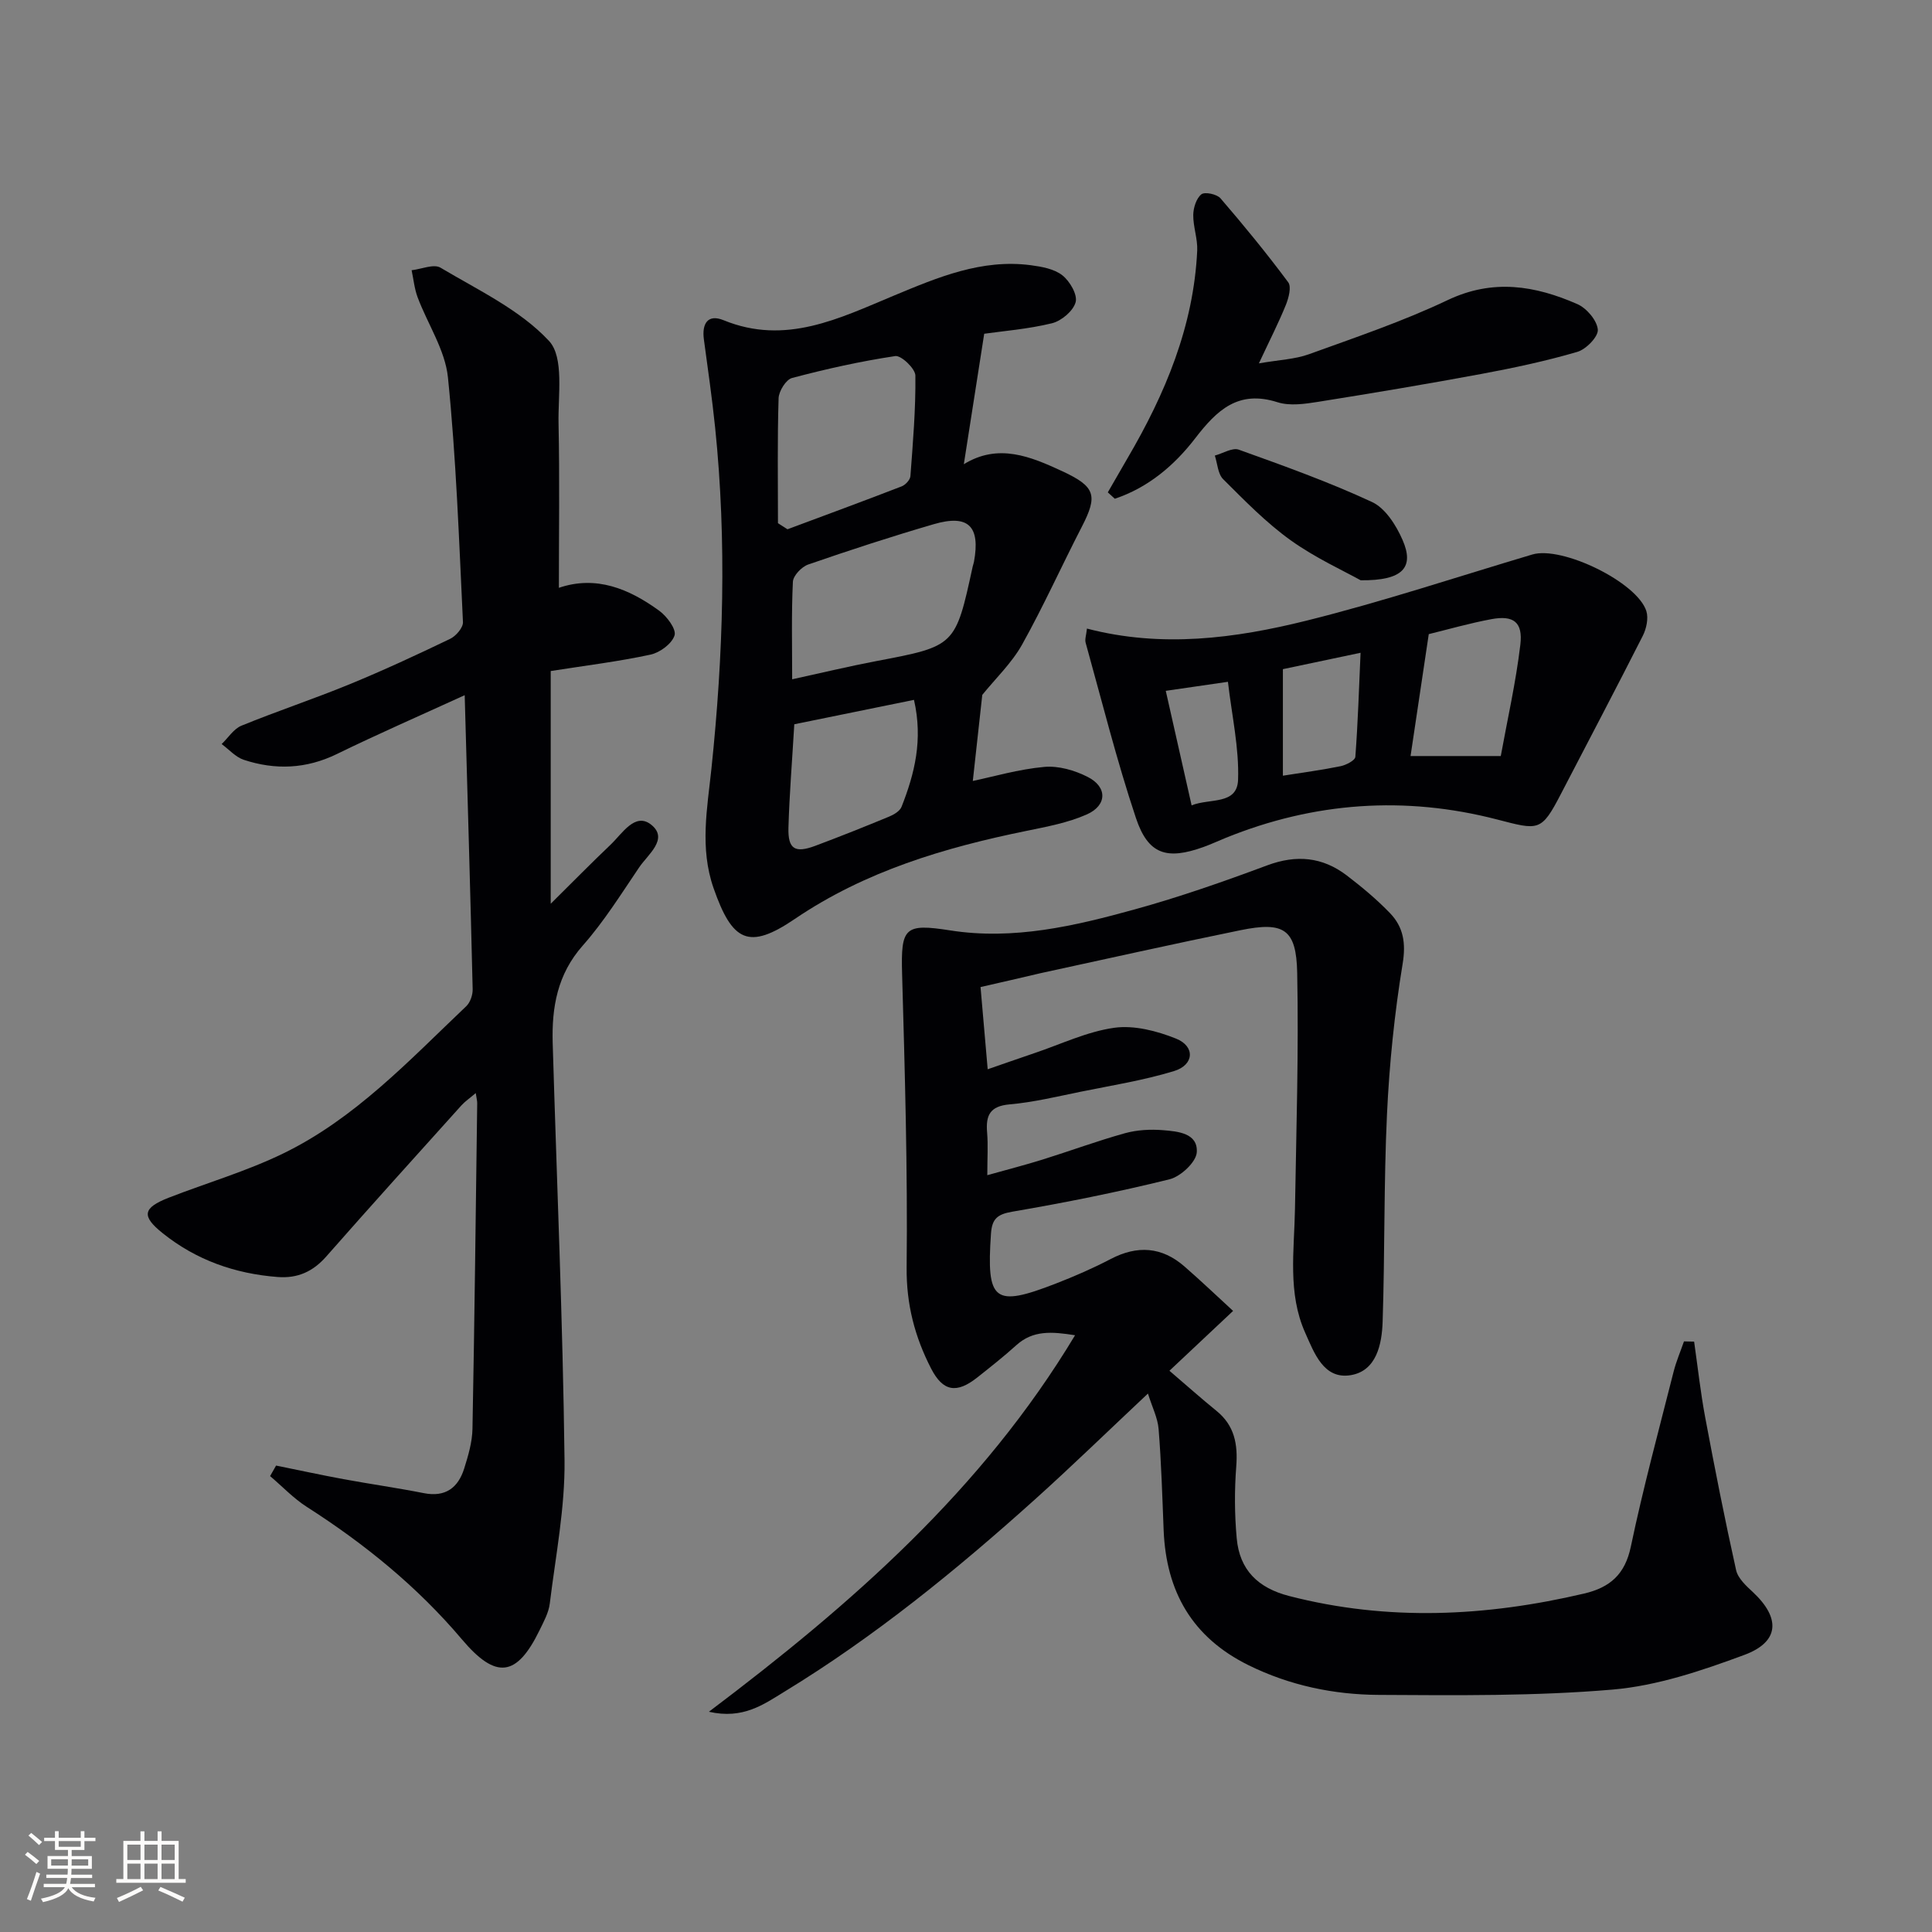 <svg enable-background="new 0 0 400 400" viewBox="0 0 400 400" xmlns="http://www.w3.org/2000/svg"><rect x="0" y="0" width="400" height="400" fill="#808080" stroke="none"/><g fill="#010104"><path d="m203.01 204.36c.49 5.65.95 10.91 1.48 17.02 3.32-1.15 6.49-2.26 9.67-3.34 5.5-1.85 10.89-4.46 16.54-5.25 4.11-.57 8.81.65 12.78 2.24 4 1.6 3.77 5.45-.4 6.72-6.31 1.93-12.89 2.97-19.38 4.29-4.87.99-9.75 2.18-14.68 2.61-4.07.36-4.95 2.28-4.65 5.82.22 2.63.04 5.29.04 8.84 4.24-1.19 7.87-2.12 11.43-3.23 5.7-1.78 11.32-3.86 17.07-5.46 2.5-.69 5.27-.84 7.87-.63 3.07.25 7.26.6 7 4.58-.13 2.04-3.34 5.02-5.64 5.59-10.76 2.66-21.65 4.84-32.57 6.71-3.14.54-4.19 1.52-4.4 4.56-.96 14 .61 15.3 13.42 10.32 3.87-1.5 7.7-3.17 11.38-5.09 5.51-2.88 10.57-2.53 15.24 1.53 3.47 3.02 6.8 6.2 10.09 9.22-4.71 4.43-8.85 8.33-13.18 12.39 3.67 3.13 6.62 5.78 9.71 8.28 3.78 3.05 4.48 6.95 4.12 11.58-.38 4.92-.35 9.93.1 14.84.59 6.52 4.37 10.27 10.87 11.94 20.43 5.26 40.73 4.26 61.05-.51 5.35-1.26 8.47-3.94 9.68-9.73 2.55-12.17 5.81-24.18 8.86-36.24.54-2.12 1.42-4.16 2.14-6.24.7.02 1.4.03 2.1.05.75 5.23 1.32 10.49 2.29 15.67 1.98 10.57 4.06 21.13 6.4 31.63.38 1.72 2.1 3.28 3.51 4.59 5.71 5.35 5.49 10.27-1.8 12.97-8.8 3.26-18.03 6.39-27.28 7.18-16.05 1.37-32.26 1.19-48.39 1.1-9.33-.05-18.43-1.93-26.99-6.15-11.68-5.77-17.05-15.25-17.57-27.94-.28-6.98-.48-13.96-1.04-20.92-.18-2.33-1.34-4.58-2.21-7.38-8.19 7.69-15.68 14.98-23.44 21.96-16.23 14.59-33.12 28.36-51.81 39.76-4.32 2.64-8.57 5.77-15.65 4.16 29.62-22.35 56.57-45.95 75.81-77.95-4.84-.77-8.7-1.06-12.15 2.05-2.59 2.34-5.34 4.51-8.08 6.68-4.29 3.4-7.11 2.94-9.57-1.83-3.37-6.55-5.15-13.28-5.07-20.96.22-20.25-.37-40.52-.94-60.77-.27-9.59.51-10.47 9.96-8.99 13.12 2.06 25.77-.91 38.24-4.36 9.27-2.56 18.38-5.75 27.4-9.11 6.04-2.25 11.43-1.74 16.45 2.08 3.15 2.41 6.24 4.98 8.98 7.83 2.75 2.87 3.31 6.17 2.6 10.48-1.69 10.28-2.75 20.72-3.24 31.14-.67 14.29-.43 28.62-.9 42.93-.15 4.68-1.27 10.2-6.59 11.09-5.64.95-7.6-4.67-9.44-8.77-3.67-8.2-2.27-16.99-2.12-25.62.27-16.31.79-32.62.46-48.92-.18-9.09-2.78-10.64-11.75-8.81-13.81 2.82-27.57 5.9-41.35 8.89-4.16.97-8.33 1.95-12.46 2.88z"/><path d="m57.16 303.43c4.65.94 9.29 1.95 13.95 2.81 5.54 1.02 11.12 1.81 16.64 2.9 4.46.88 7.09-1.1 8.35-5.08.84-2.67 1.67-5.48 1.72-8.24.43-22.47.68-44.94.98-67.4.01-.48-.13-.96-.3-2.11-1.19 1.02-2.19 1.69-2.97 2.55-9.35 10.39-18.73 20.76-27.96 31.26-2.76 3.14-5.93 4.59-10.08 4.27-8.84-.68-16.86-3.5-23.81-9.07-4.44-3.55-4.15-5.24 1.28-7.36 7.87-3.06 16.05-5.45 23.62-9.12 14.91-7.23 26.14-19.3 37.95-30.51.83-.79 1.36-2.34 1.33-3.53-.47-19.94-1.06-39.87-1.65-60.87-9.4 4.3-18.02 8.06-26.46 12.18-6.35 3.1-12.76 3.35-19.28 1.2-1.7-.56-3.06-2.15-4.58-3.26 1.36-1.3 2.49-3.15 4.11-3.81 7.37-3.01 14.94-5.52 22.3-8.54 7.07-2.9 14.01-6.12 20.89-9.43 1.21-.58 2.72-2.33 2.66-3.48-.81-16.9-1.4-33.84-3.11-50.66-.58-5.68-4.2-11.03-6.28-16.59-.66-1.77-.84-3.72-1.24-5.59 2.02-.23 4.59-1.36 5.98-.53 7.8 4.65 16.46 8.71 22.47 15.17 3.16 3.4 1.84 11.26 1.97 17.11.24 11.28.07 22.57.07 34 7.73-2.63 14.54.21 20.78 4.75 1.58 1.15 3.56 3.8 3.17 5.09-.53 1.72-3.02 3.57-4.97 3.99-6.61 1.43-13.35 2.25-20.67 3.4v48.18c4.53-4.48 8.4-8.43 12.4-12.23 2.41-2.29 5.07-6.8 8.41-4.13 3.67 2.94-.68 6.14-2.49 8.82-3.73 5.51-7.29 11.22-11.67 16.18-5.29 5.97-6.46 12.83-6.24 20.25.85 28.76 2.1 57.51 2.45 86.28.12 9.88-1.84 19.81-3.05 29.69-.23 1.92-1.26 3.78-2.13 5.57-4.71 9.65-9 10.23-16.05 1.89-9.23-10.91-20.13-19.77-32.12-27.44-2.77-1.77-5.08-4.24-7.61-6.38.41-.74.83-1.46 1.24-2.18z"/><path d="m203.77 69.1c-1.48 9.49-2.8 17.88-4.22 27.01 7.14-4.39 13.8-1.61 20.45 1.48 6.77 3.16 7.33 4.97 4 11.43-4.19 8.12-7.94 16.47-12.39 24.44-2.15 3.83-5.48 7-8.24 10.41-.63 5.73-1.32 11.99-1.96 17.82 4.26-.89 9.47-2.43 14.79-2.91 2.94-.27 6.3.7 8.99 2.07 4.11 2.08 4.05 5.9-.2 7.78-3.88 1.71-8.2 2.52-12.4 3.38-17.02 3.47-33.42 8.33-48.05 18.26-9.52 6.46-12.93 4.72-16.81-6.41-2.89-8.28-1.3-16.51-.44-24.68 2.47-23.55 3.2-47.08.77-70.66-.63-6.1-1.51-12.18-2.33-18.26-.44-3.27.82-5.3 4.09-3.96 12.84 5.25 23.97-.4 35.28-5.11 9.08-3.78 18.15-7.62 28.33-6.28 2.26.3 4.83.76 6.52 2.09 1.54 1.21 3.17 4 2.75 5.56-.49 1.82-2.95 3.89-4.91 4.37-4.96 1.21-10.11 1.61-14.02 2.17zm-39.76 71.54c6.09-1.33 11.71-2.68 17.38-3.76 16.41-3.12 16.41-3.08 20-19.6.07-.32.2-.64.26-.96 1.35-7.37-1.15-9.88-8.3-7.8-8.75 2.55-17.42 5.38-26.03 8.36-1.35.47-3.1 2.3-3.16 3.57-.32 6.6-.15 13.24-.15 20.19zm-2.94-32.32c.66.42 1.31.84 1.97 1.26 7.88-2.94 15.78-5.84 23.63-8.88.79-.3 1.76-1.35 1.82-2.11.52-6.94 1.11-13.89 1.03-20.84-.02-1.43-2.93-4.21-4.16-4.03-7.2 1.08-14.34 2.67-21.38 4.54-1.25.33-2.73 2.72-2.78 4.2-.27 8.61-.13 17.24-.13 25.86zm3.38 41.63c-.46 7.84-1.02 14.63-1.21 21.42-.12 4.43 1.34 5.32 5.55 3.75 5.13-1.92 10.21-3.95 15.27-6.04 1-.41 2.25-1.15 2.6-2.05 2.69-6.83 4.47-13.83 2.57-22.13-8.42 1.72-16.6 3.39-24.78 5.05z"/><path d="m225.04 130.14c15.5 4.04 30.65 2.04 45.45-1.64 15.75-3.92 31.2-9.07 46.77-13.7 6.11-1.82 21.69 5.72 23.6 11.72.47 1.5.01 3.64-.74 5.12-5.55 10.96-11.29 21.83-16.95 32.74-4.08 7.87-4.57 7.52-13.23 5.28-19.03-4.93-37.86-3.61-56.16 3.81-1.54.62-3.04 1.33-4.6 1.89-7.59 2.73-11.46 1.58-13.99-5.98-3.99-11.93-7.04-24.18-10.42-36.31-.2-.71.13-1.57.27-2.93zm85.68 26.39c1.36-7.5 3.12-15.22 4.05-23.05.56-4.69-1.42-6.14-5.99-5.29-4.52.84-8.96 2.12-12.97 3.1-1.3 8.68-2.5 16.77-3.77 25.24zm-45.11 4.07c4.16-.66 8.09-1.18 11.95-1.97 1.15-.24 3-1.2 3.05-1.94.53-7.01.75-14.05 1.08-21.54-5.93 1.25-11.07 2.34-16.08 3.39zm-18.9 6.14c3.76-1.52 9.43-.02 9.62-5.29.23-6.61-1.29-13.29-2.1-20.29-4.94.72-8.89 1.29-12.87 1.87 1.86 8.26 3.56 15.77 5.35 23.71z"/><path d="m229.36 101.94c1.36-2.36 2.71-4.72 4.08-7.07 7.81-13.33 13.69-27.32 14.43-42.99.11-2.44-.85-4.93-.82-7.38.02-1.48.63-3.42 1.68-4.27.7-.56 3.22-.04 3.96.83 4.86 5.64 9.58 11.41 14.02 17.38.7.94.1 3.22-.47 4.65-1.48 3.67-3.29 7.2-5.6 12.14 4.19-.73 7.45-.84 10.36-1.89 9.67-3.5 19.47-6.81 28.73-11.21 9.38-4.46 18.1-3 26.84.83 1.92.84 4.06 3.35 4.24 5.27.14 1.45-2.42 4.09-4.24 4.62-6.49 1.9-13.15 3.32-19.81 4.56-11.24 2.09-22.53 3.98-33.82 5.78-2.77.44-5.89.9-8.44.09-8.14-2.6-12.56 1.64-17.05 7.47-4.32 5.62-9.77 10.22-16.64 12.51-.49-.46-.97-.89-1.45-1.32z"/><path d="m281.71 120.14c-3.49-1.95-9.36-4.61-14.5-8.29-5.08-3.64-9.52-8.21-13.97-12.64-1.1-1.1-1.18-3.23-1.72-4.89 1.67-.45 3.63-1.7 4.96-1.22 9.3 3.34 18.64 6.68 27.59 10.84 2.76 1.28 5 4.83 6.31 7.84 2.47 5.63.17 8.46-8.67 8.36z"/></g><path d="m5.17 384 .55-.58c.85.61 1.65 1.24 2.4 1.87l-.59.64c-.83-.73-1.62-1.38-2.36-1.93m1.22 9.53-.82-.34c.71-1.76 1.37-3.64 1.98-5.63.24.13.5.25.76.36-.6 1.67-1.24 3.54-1.92 5.61m-.5-13.5.57-.54c.56.44 1.31 1.06 2.26 1.87l-.64.64c-.68-.66-1.41-1.32-2.19-1.97m3.25.46h2.24v-1.36h.77v1.36h4.57v-1.36h.76v1.36h2.28v.69h-2.28v1.84h-2.64v1.26h4.18v2.64h-4.21c0 .45-.02.86-.05 1.21h4.32v.69h-4.38c-.04.34-.1.75-.19 1.22h5.15v.69h-4.82c.87 1.19 2.51 1.92 4.93 2.19-.17.31-.3.57-.37.76-2.77-.49-4.52-1.41-5.26-2.76-.56 1.26-2.3 2.23-5.24 2.9-.12-.25-.26-.48-.43-.72 2.73-.55 4.38-1.34 4.96-2.38h-4.38v-.69h4.65c.1-.38.17-.79.21-1.22h-4.32v-.69h4.4c.03-.34.05-.75.05-1.21h-4.2v-2.64h4.23v-1.26h-2.69v-1.84h-2.24zm1.46 4.46v1.29h3.45c.01-.4.02-.57.01-.53v-.32-.45h-3.46zm1.55-2.59h4.57v-1.19h-4.57zm6.11 2.59h-3.42v.77c-.01.19-.01.37-.02.53h3.44z" fill="#fcfbfa"/><path d="m32.63 379.16h.82v1.98h3.54v7.89h1.46v.78h-14.37v-.78h1.46v-7.89h3.54v-1.98h.82v1.98h2.73zm-3.49 11.48.5.73c-1.61.82-3.28 1.63-5 2.41-.13-.27-.28-.55-.44-.82 1.75-.72 3.4-1.49 4.94-2.32m-2.78-5.55h2.73v-3.18h-2.73zm0 3.95h2.73v-3.2h-2.73zm3.54-3.95h2.73v-3.18h-2.73zm0 3.95h2.73v-3.2h-2.73zm7.89 4.68c-1.84-.92-3.51-1.7-5.02-2.32l.45-.73c1.89.8 3.57 1.55 5.04 2.23zm-1.62-11.81h-2.73v3.18h2.73zm-2.73 7.13h2.73v-3.2h-2.73z" fill="#fcfbfa"/></svg>